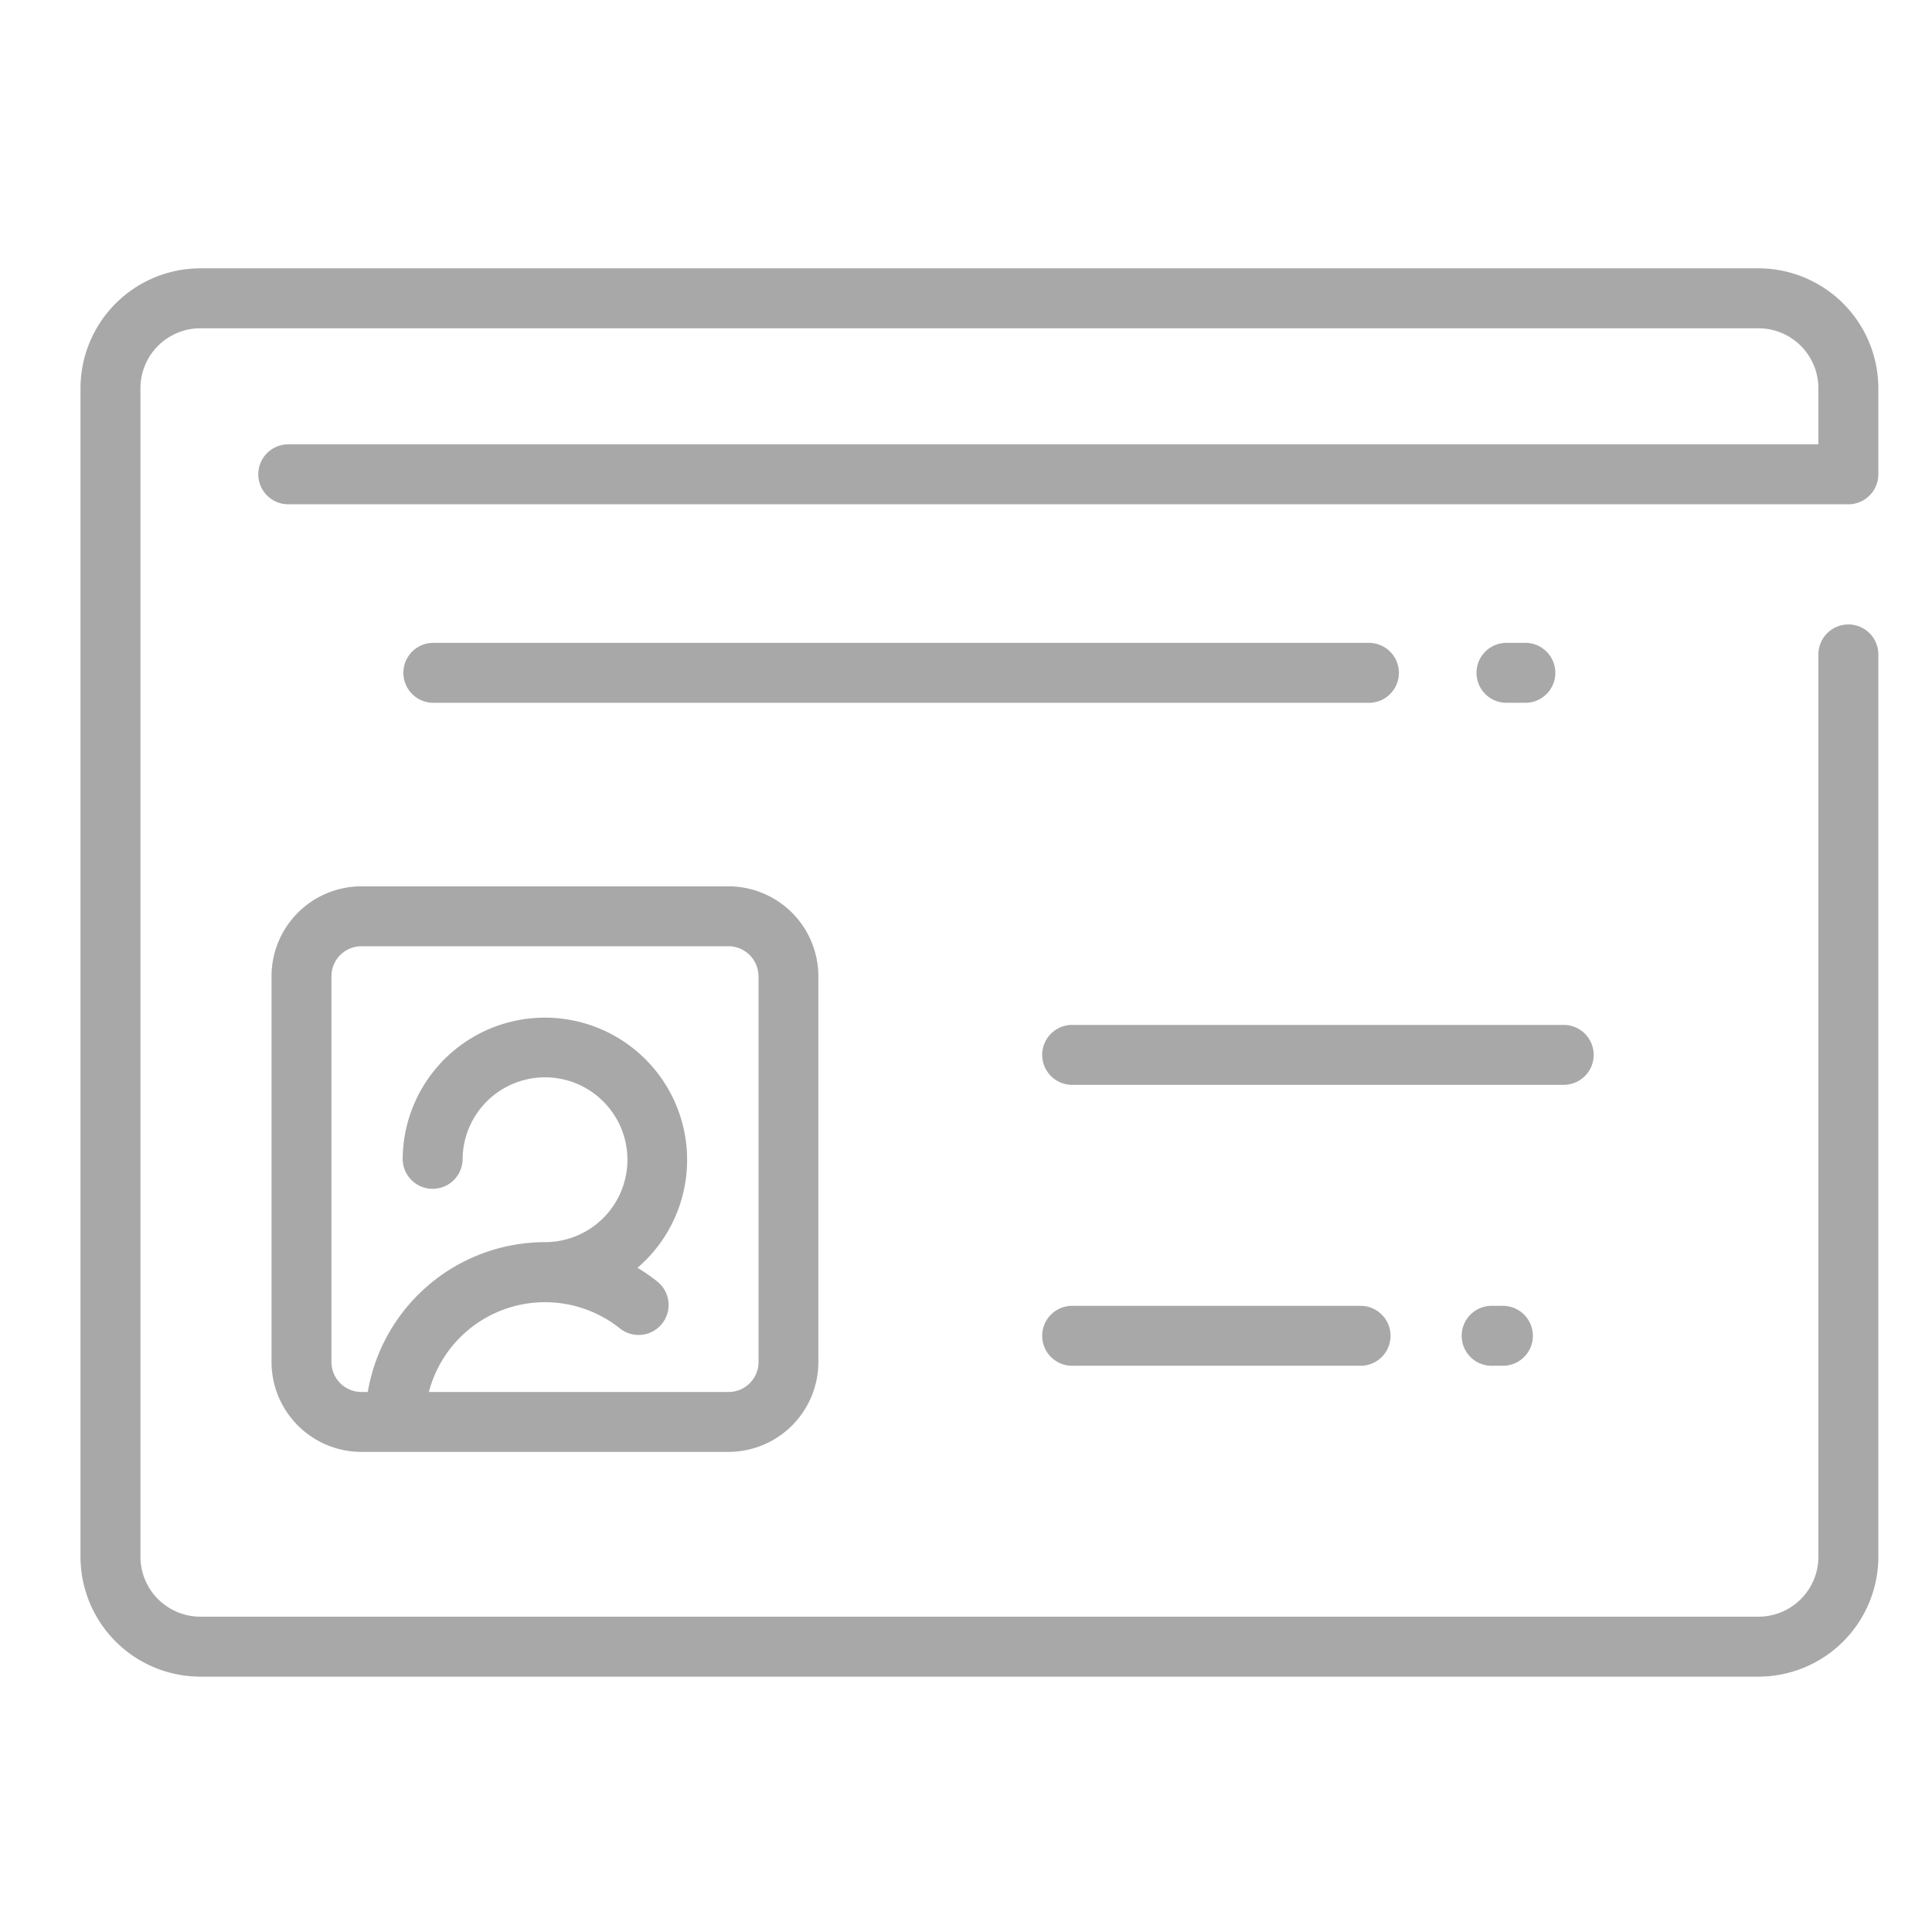 <svg xmlns="http://www.w3.org/2000/svg" xmlns:xlink="http://www.w3.org/1999/xlink" width="72" height="72" viewBox="0 0 72 72">
  <defs>
    <clipPath id="clip-path">
      <rect id="長方形_24969" data-name="長方形 24969" width="72" height="72" transform="translate(220 5550)" fill="#d9b5b5" opacity="0.564"/>
    </clipPath>
  </defs>
  <g id="icon_fukuri-01" transform="translate(-220 -5550)" clip-path="url(#clip-path)">
    <g id="profile_3510267" transform="translate(223 5508)">
      <path id="パス_164305" data-name="パス 164305" d="M67,59.677v-3.21A4.472,4.472,0,0,0,62.533,52H4.467A4.472,4.472,0,0,0,0,56.467v43.55a4.472,4.472,0,0,0,4.467,4.467H62.533A4.472,4.472,0,0,0,67,100.017V66.422a1.117,1.117,0,1,0-2.233,0v33.594a2.236,2.236,0,0,1-2.233,2.233H4.467a2.236,2.236,0,0,1-2.233-2.233V56.467a2.236,2.236,0,0,1,2.233-2.233H62.533a2.236,2.236,0,0,1,2.233,2.233V58.56H7.776a1.117,1.117,0,1,0,0,2.233H65.883A1.117,1.117,0,0,0,67,59.677Z" fill="#a8a8a8"/>
      <path id="パス_164306" data-name="パス 164306" d="M54.35,217A3.354,3.354,0,0,0,51,220.35v14.377a3.354,3.354,0,0,0,3.35,3.35H68.029a3.354,3.354,0,0,0,3.35-3.35V220.35a3.354,3.354,0,0,0-3.35-3.35Zm14.8,3.35v14.377a1.118,1.118,0,0,1-1.117,1.117H56.864a4.473,4.473,0,0,1,7.116-2.371,1.117,1.117,0,1,0,1.4-1.743,6.62,6.62,0,0,0-.741-.514,5.3,5.3,0,1,0-8.751-4.027,1.117,1.117,0,0,0,2.233,0,3.071,3.071,0,1,1,3.071,3.071,6.71,6.71,0,0,0-6.605,5.583H54.35a1.118,1.118,0,0,1-1.117-1.117V220.35a1.118,1.118,0,0,1,1.117-1.117H68.029A1.118,1.118,0,0,1,69.146,220.35Z" transform="translate(-43.881 -141.969)" fill="#a8a8a8"/>
      <path id="パス_164307" data-name="パス 164307" d="M374.37,154.233a1.117,1.117,0,0,0,0-2.233h-.77a1.117,1.117,0,0,0,0,2.233Z" transform="translate(-320.491 -86.042)" fill="#a8a8a8"/>
      <path id="パス_164308" data-name="パス 164308" d="M123.129,153.117A1.117,1.117,0,0,0,122.012,152h-34.9a1.117,1.117,0,0,0,0,2.233h34.9A1.117,1.117,0,0,0,123.129,153.117Z" transform="translate(-73.996 -86.042)" fill="#a8a8a8"/>
      <path id="パス_164309" data-name="パス 164309" d="M277.519,255.117A1.117,1.117,0,0,0,276.4,254H258.117a1.117,1.117,0,1,0,0,2.233H276.4A1.117,1.117,0,0,0,277.519,255.117Z" transform="translate(-221.127 -173.804)" fill="#a8a8a8"/>
      <path id="パス_164310" data-name="パス 164310" d="M258.117,329a1.117,1.117,0,1,0,0,2.233h10.748a1.117,1.117,0,0,0,0-2.233Z" transform="translate(-221.127 -238.335)" fill="#a8a8a8"/>
      <path id="パス_164311" data-name="パス 164311" d="M370.117,329a1.117,1.117,0,1,0,0,2.233h.419a1.117,1.117,0,0,0,0-2.233Z" transform="translate(-317.494 -238.335)" fill="#a8a8a8"/>
    </g>
  </g>
</svg>

